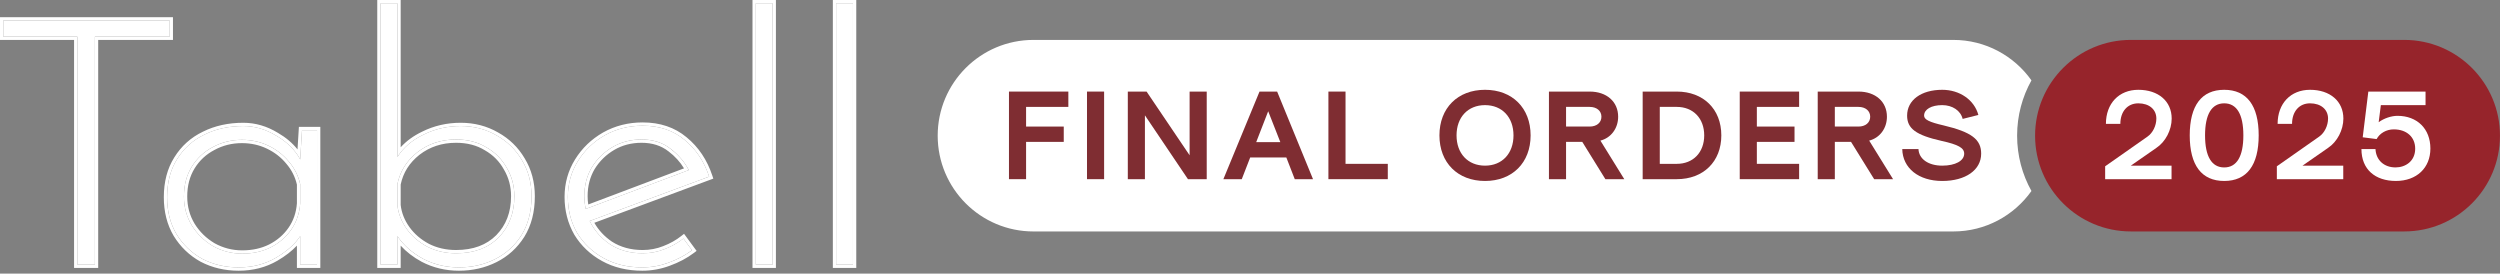 <svg width="402" height="44" viewBox="0 0 402 44" fill="none" xmlns="http://www.w3.org/2000/svg">
<rect x="0" y="0" width="402" height="44" fill="#808080" stroke="none"/>
<path d="M0.531 3.292H27.282V5.891H15.259V42.554H12.44V5.891H0.531V3.292Z" fill="white"/>
<path d="M38.379 42.997C36.231 42.997 34.275 42.536 32.511 41.614C30.785 40.656 29.404 39.329 28.369 37.633C27.372 35.937 26.873 33.965 26.873 31.716C26.873 29.32 27.41 27.273 28.484 25.578C29.558 23.845 31.015 22.536 32.856 21.651C34.697 20.73 36.787 20.269 39.127 20.269C40.968 20.269 42.732 20.785 44.419 21.817C46.145 22.813 47.43 24.085 48.274 25.633L48.562 20.933H50.978V42.554H48.274V37.965C47.43 39.255 46.126 40.416 44.362 41.448C42.598 42.481 40.603 42.997 38.379 42.997ZM38.954 40.785C40.642 40.785 42.157 40.453 43.499 39.789C44.88 39.089 45.992 38.13 46.836 36.914C47.679 35.697 48.159 34.296 48.274 32.711V29.614C47.967 28.25 47.353 27.034 46.433 25.965C45.551 24.896 44.458 24.048 43.154 23.421C41.85 22.794 40.431 22.481 38.897 22.481C37.209 22.481 35.656 22.868 34.237 23.642C32.818 24.38 31.686 25.43 30.843 26.794C29.999 28.158 29.577 29.762 29.577 31.605C29.577 33.301 29.999 34.849 30.843 36.25C31.686 37.614 32.818 38.72 34.237 39.568C35.694 40.379 37.267 40.785 38.954 40.785Z" fill="white"/>
<path d="M73.793 42.997C71.722 42.997 69.805 42.536 68.04 41.614C66.276 40.656 64.895 39.439 63.898 37.965V42.554H61.194V0.527H63.898V25.246C64.857 23.734 66.257 22.536 68.098 21.651C69.939 20.73 71.933 20.269 74.081 20.269C76.19 20.269 78.108 20.767 79.834 21.762C81.56 22.721 82.921 24.048 83.918 25.744C84.954 27.439 85.472 29.375 85.472 31.55C85.472 33.983 84.935 36.066 83.861 37.799C82.787 39.495 81.368 40.785 79.604 41.67C77.839 42.554 75.903 42.997 73.793 42.997ZM73.333 40.73C76.209 40.73 78.491 39.882 80.179 38.186C81.866 36.453 82.71 34.241 82.71 31.55C82.71 29.891 82.308 28.379 81.502 27.015C80.735 25.614 79.642 24.509 78.223 23.698C76.842 22.85 75.212 22.426 73.333 22.426C70.955 22.426 68.884 23.108 67.12 24.472C65.394 25.836 64.32 27.55 63.898 29.614V32.988C64.052 34.352 64.55 35.624 65.394 36.803C66.238 37.983 67.35 38.941 68.731 39.679C70.111 40.379 71.645 40.73 73.333 40.73Z" fill="white"/>
<path d="M103.278 42.997C100.939 42.997 98.868 42.499 97.065 41.504C95.262 40.508 93.843 39.163 92.808 37.467C91.811 35.734 91.312 33.799 91.312 31.66C91.312 29.559 91.849 27.642 92.923 25.909C93.997 24.177 95.435 22.794 97.237 21.762C99.079 20.73 101.111 20.214 103.336 20.214C106.02 20.214 108.264 20.969 110.066 22.481C111.907 23.992 113.231 25.965 114.036 28.398L94.821 35.531C95.55 37.043 96.643 38.296 98.1 39.292C99.596 40.25 101.341 40.73 103.336 40.73C104.563 40.73 105.733 40.508 106.845 40.066C107.995 39.623 109.012 39.052 109.894 38.352L111.275 40.232C110.201 41.043 108.954 41.706 107.535 42.222C106.155 42.739 104.735 42.997 103.278 42.997ZM93.958 31.55C93.958 32.25 94.035 32.932 94.189 33.596L110.757 27.347C110.066 26.02 109.088 24.877 107.823 23.919C106.557 22.923 105.004 22.426 103.163 22.426C101.437 22.426 99.884 22.831 98.503 23.642C97.123 24.453 96.01 25.541 95.166 26.905C94.361 28.269 93.958 29.817 93.958 31.55Z" fill="white"/>
<path d="M121.532 0.527H124.236V42.554H121.532V0.527Z" fill="white"/>
<path d="M134.454 0.527H137.158V42.554H134.454V0.527Z" fill="white"/>
<path fill-rule="evenodd" clip-rule="evenodd" d="M0 2.765H27.813V6.426H15.789V43.089H11.909V6.426H0V2.765ZM12.439 5.895V42.558H15.258V5.895H27.282V3.296H0.531V5.895H12.439ZM32.253 42.082C30.446 41.078 28.998 39.687 27.915 37.913L27.911 37.905C26.859 36.117 26.342 34.049 26.342 31.719C26.342 29.243 26.897 27.095 28.034 25.299C29.16 23.483 30.693 22.107 32.622 21.178C34.545 20.216 36.717 19.742 39.126 19.742C41.07 19.742 42.928 20.288 44.69 21.364C45.963 22.1 47.016 22.986 47.84 24.024L48.062 20.405H51.508V43.089H47.743V39.495C46.921 40.375 45.88 41.179 44.63 41.91C42.777 42.994 40.689 43.531 38.379 43.531C36.152 43.531 34.111 43.053 32.265 42.088L32.253 42.082ZM47.743 38.69C47.936 38.454 48.113 38.213 48.273 37.968V42.558H50.977V20.936H48.561L48.273 25.637C48.126 25.365 47.965 25.103 47.79 24.849C46.966 23.651 45.843 22.642 44.419 21.821C42.731 20.789 40.967 20.273 39.126 20.273C36.787 20.273 34.697 20.733 32.856 21.655C31.015 22.54 29.557 23.849 28.484 25.581C27.41 27.277 26.873 29.323 26.873 31.719C26.873 33.968 27.371 35.941 28.369 37.636C29.404 39.332 30.785 40.659 32.511 41.618C34.275 42.539 36.231 43 38.379 43C40.603 43 42.597 42.484 44.361 41.452C45.791 40.616 46.917 39.695 47.743 38.69ZM46.023 26.306C45.192 25.299 44.161 24.498 42.923 23.903C41.696 23.313 40.356 23.015 38.896 23.015C37.294 23.015 35.828 23.382 34.491 24.112L34.481 24.117C33.147 24.81 32.087 25.794 31.294 27.077C30.509 28.345 30.108 29.849 30.108 31.609C30.108 33.211 30.504 34.663 31.295 35.977C32.091 37.263 33.157 38.307 34.502 39.112C35.877 39.876 37.358 40.257 38.954 40.257C40.569 40.257 42.001 39.941 43.261 39.318C44.566 38.656 45.608 37.755 46.399 36.615C47.181 35.487 47.632 34.185 47.743 32.695V29.678C47.451 28.423 46.882 27.303 46.03 26.315L46.023 26.306ZM48.273 29.618V32.715C48.158 34.3 47.679 35.701 46.835 36.917C45.992 38.134 44.879 39.093 43.499 39.793C42.156 40.456 40.641 40.788 38.954 40.788C37.266 40.788 35.694 40.383 34.236 39.572C32.817 38.724 31.686 37.618 30.842 36.254C29.998 34.853 29.577 33.305 29.577 31.609C29.577 29.765 29.998 28.162 30.842 26.798C31.686 25.434 32.817 24.383 34.236 23.646C35.656 22.872 37.209 22.484 38.896 22.484C40.43 22.484 41.849 22.798 43.153 23.424C44.457 24.051 45.55 24.899 46.432 25.968C47.353 27.037 47.967 28.254 48.273 29.618ZM67.787 42.084C66.467 41.367 65.346 40.506 64.429 39.499V43.089H60.663V0H64.429V23.68C65.344 22.671 66.492 21.838 67.864 21.178C69.781 20.22 71.855 19.742 74.081 19.742C76.276 19.742 78.284 20.26 80.095 21.303C81.9 22.307 83.329 23.7 84.373 25.474C85.463 27.26 86.002 29.292 86.002 31.553C86.002 34.066 85.447 36.25 84.312 38.082L84.309 38.086C83.184 39.862 81.693 41.219 79.841 42.148C77.998 43.072 75.979 43.531 73.793 43.531C71.64 43.531 69.637 43.051 67.794 42.088L67.787 42.084ZM83.918 25.747C82.921 24.051 81.559 22.724 79.833 21.766C78.108 20.77 76.19 20.273 74.081 20.273C71.933 20.273 69.938 20.733 68.097 21.655C66.572 22.388 65.349 23.337 64.429 24.501C64.239 24.741 64.062 24.991 63.898 25.249V0.531H61.194V42.558H63.898V37.968C64.064 38.214 64.241 38.453 64.429 38.684C65.366 39.841 66.57 40.819 68.04 41.618C69.804 42.539 71.722 43 73.793 43C75.902 43 77.839 42.558 79.603 41.673C81.368 40.788 82.787 39.498 83.86 37.802C84.934 36.069 85.471 33.987 85.471 31.553C85.471 29.378 84.953 27.443 83.918 25.747ZM81.036 27.274C80.317 25.961 79.295 24.925 77.959 24.162L77.945 24.154C76.66 23.365 75.13 22.96 73.333 22.96C71.065 22.96 69.111 23.607 67.447 24.893C65.83 26.172 64.831 27.76 64.429 29.672V32.961C64.575 34.219 65.037 35.396 65.825 36.498C66.617 37.605 67.663 38.51 68.976 39.212C70.274 39.869 71.723 40.202 73.333 40.202C76.097 40.202 78.232 39.391 79.8 37.817C81.379 36.195 82.179 34.122 82.179 31.553C82.179 29.985 81.799 28.567 81.045 27.289L81.036 27.274ZM80.178 38.189C78.491 39.885 76.209 40.733 73.333 40.733C71.645 40.733 70.111 40.383 68.73 39.682C67.35 38.945 66.237 37.986 65.394 36.807C64.55 35.627 64.051 34.355 63.898 32.991V29.618C64.32 27.553 65.394 25.839 67.12 24.475C68.884 23.111 70.955 22.429 73.333 22.429C75.212 22.429 76.842 22.853 78.223 23.701C79.642 24.512 80.735 25.618 81.502 27.019C82.307 28.383 82.71 29.895 82.71 31.553C82.71 34.245 81.866 36.457 80.178 38.189ZM92.347 37.735C91.301 35.916 90.781 33.889 90.781 31.664C90.781 29.467 91.344 27.453 92.471 25.633C93.593 23.824 95.096 22.38 96.973 21.305L96.978 21.302C98.902 20.223 101.025 19.686 103.335 19.686C106.125 19.686 108.494 20.474 110.405 22.076C112.329 23.656 113.705 25.715 114.54 28.235L114.701 28.721L95.57 35.823C96.245 37.016 97.183 38.025 98.393 38.852C99.792 39.747 101.433 40.202 103.335 40.202C104.497 40.202 105.6 39.993 106.648 39.576L106.654 39.574C107.759 39.149 108.727 38.603 109.563 37.939L109.995 37.597L112.012 40.343L111.594 40.659C110.474 41.505 109.18 42.192 107.718 42.724C106.28 43.262 104.798 43.531 103.278 43.531C100.861 43.531 98.699 43.016 96.808 41.972C94.928 40.934 93.44 39.525 92.354 37.747L92.347 37.735ZM107.535 42.226C108.768 41.778 109.871 41.218 110.844 40.546C110.899 40.508 110.953 40.47 111.007 40.432C111.097 40.367 111.186 40.302 111.274 40.235L109.894 38.355C109.755 38.465 109.614 38.571 109.469 38.675C108.69 39.231 107.815 39.696 106.844 40.069C105.732 40.512 104.563 40.733 103.335 40.733C101.341 40.733 99.596 40.254 98.1 39.295C96.798 38.406 95.787 37.311 95.067 36.01C94.981 35.855 94.899 35.696 94.821 35.535L114.036 28.401C113.23 25.968 111.907 23.996 110.066 22.484C108.264 20.973 106.02 20.217 103.335 20.217C101.111 20.217 99.078 20.733 97.237 21.766C95.435 22.798 93.996 24.18 92.922 25.913C91.849 27.646 91.312 29.563 91.312 31.664C91.312 33.802 91.81 35.738 92.808 37.47C93.843 39.166 95.262 40.512 97.065 41.507C98.867 42.503 100.938 43 103.278 43C104.735 43 106.154 42.742 107.535 42.226ZM107.494 24.34C106.335 23.428 104.902 22.96 103.163 22.96C101.524 22.96 100.065 23.344 98.772 24.104C97.467 24.87 96.418 25.895 95.62 27.183C94.87 28.457 94.489 29.909 94.489 31.553C94.489 32.005 94.523 32.447 94.59 32.881L109.991 27.072C109.365 26.038 108.537 25.13 107.502 24.345L107.494 24.34ZM110.496 26.882C110.587 27.035 110.674 27.192 110.756 27.351L94.188 33.599C94.148 33.425 94.113 33.249 94.083 33.072C94 32.576 93.958 32.07 93.958 31.553C93.958 29.821 94.361 28.272 95.166 26.908C96.01 25.544 97.122 24.457 98.503 23.646C99.883 22.835 101.437 22.429 103.163 22.429C105.004 22.429 106.557 22.927 107.822 23.922C108.936 24.766 109.828 25.752 110.496 26.882ZM121.001 0H124.767V43.089H121.001V0ZM133.922 0H137.688V43.089H133.922V0ZM124.236 0.531V42.558H121.532V0.531H124.236ZM134.453 0.531V42.558H137.157V0.531H134.453Z" fill="white"/>
<path d="M401.997 21.816C401.997 13.311 395.102 6.416 386.597 6.416H342.642C334.137 6.416 327.242 13.311 327.242 21.816C327.242 30.321 334.137 37.216 342.642 37.216H386.597C395.102 37.216 401.997 30.321 401.997 21.816Z" fill="#96242B"/>
<path d="M314.086 6.418C319.277 6.418 323.867 8.987 326.657 12.922C325.188 15.555 324.351 18.589 324.351 21.818C324.351 25.047 325.189 28.08 326.657 30.713C323.867 34.648 319.277 37.218 314.086 37.218H166.181C157.676 37.218 150.781 30.323 150.781 21.817C150.781 13.312 157.676 6.418 166.181 6.418H314.086Z" fill="white"/>
<path d="M312.31 29.1C308.532 29.1 305.944 27.047 305.883 23.967H308.491C308.552 25.569 310.092 26.636 312.31 26.636C314.425 26.636 315.842 25.856 315.842 24.706C315.842 23.782 314.897 23.248 312.187 22.653C308.1 21.729 306.663 20.682 306.663 18.587C306.663 16.103 308.922 14.44 312.31 14.44C315.123 14.44 317.464 16.062 318.121 18.485L315.595 19.121C315.267 17.786 313.952 16.904 312.31 16.904C310.564 16.904 309.394 17.581 309.394 18.587C309.394 19.224 310.215 19.634 312.536 20.168C317.012 21.236 318.572 22.406 318.572 24.706C318.572 27.334 316.067 29.1 312.31 29.1Z" fill="#7F2D32"/>
<path d="M292.289 28.811V14.725H298.839C301.57 14.725 303.418 16.347 303.418 18.77C303.418 20.638 302.268 22.178 300.564 22.609L304.404 28.811H301.365L297.648 22.815H295.041V28.811H292.289ZM295.041 20.351H298.839C299.969 20.351 300.728 19.714 300.728 18.77C300.728 17.825 299.969 17.189 298.839 17.189H295.041V20.351Z" fill="#7F2D32"/>
<path d="M279.75 28.811V14.725H289.298V17.189H282.501V20.351H288.559V22.815H282.501V26.346H289.298V28.811H279.75Z" fill="#7F2D32"/>
<path d="M264.141 28.811V14.725H269.623C273.915 14.725 276.789 17.558 276.789 21.768C276.789 25.977 273.915 28.811 269.623 28.811H264.141ZM266.892 26.346H269.623C272.272 26.346 274.038 24.498 274.038 21.768C274.038 19.037 272.272 17.189 269.623 17.189H266.892V26.346Z" fill="#7F2D32"/>
<path d="M249.07 28.811V14.725H255.62C258.351 14.725 260.199 16.347 260.199 18.77C260.199 20.638 259.05 22.178 257.345 22.609L261.185 28.811H258.146L254.43 22.815H251.822V28.811H249.07ZM251.822 20.351H255.62C256.75 20.351 257.51 19.714 257.51 18.77C257.51 17.825 256.75 17.189 255.62 17.189H251.822V20.351Z" fill="#7F2D32"/>
<path d="M238.791 29.1C234.397 29.1 231.461 26.164 231.461 21.77C231.461 17.376 234.397 14.44 238.791 14.44C243.186 14.44 246.122 17.376 246.122 21.77C246.122 26.164 243.186 29.1 238.791 29.1ZM238.791 26.636C241.543 26.636 243.37 24.686 243.37 21.77C243.37 18.854 241.543 16.904 238.791 16.904C236.04 16.904 234.212 18.854 234.212 21.77C234.212 24.686 236.04 26.636 238.791 26.636Z" fill="#7F2D32"/>
<path d="M213.609 28.811V14.725H216.361V26.346H223.157V28.811H213.609Z" fill="#7F2D32"/>
<path d="M208.197 28.811L206.842 25.32H201.031L199.676 28.811H196.719L202.53 14.725H205.363L211.133 28.811H208.197ZM201.996 22.856H205.877L203.926 17.887L201.996 22.856Z" fill="#7F2D32"/>
<path d="M181.352 28.811V14.725H184.37L191.29 24.971V14.725H194.041V28.811H191.023L184.103 18.544V28.811H181.352Z" fill="#7F2D32"/>
<path d="M174.789 28.811V14.725H177.541V28.811H174.789Z" fill="#7F2D32"/>
<path d="M162.242 28.811V14.725H171.79V17.189H164.994V20.351H171.051V22.815H164.994V28.811H162.242Z" fill="#7F2D32"/>
<path d="M385.263 29.098C381.936 29.098 379.719 27.25 379.719 23.965H381.977C382.06 25.73 383.333 26.921 385.201 26.921C386.782 26.921 388.363 25.936 388.363 23.903C388.363 22.035 386.988 20.802 384.914 20.802C383.743 20.802 382.655 21.419 382.162 22.363L379.924 22.076L380.828 14.725H390.027V16.901H382.84L382.491 19.653C383.312 19.037 384.524 18.626 385.509 18.626C388.692 18.626 390.807 20.72 390.807 23.883C390.807 27.004 388.589 29.098 385.263 29.098Z" fill="white"/>
<path d="M366.117 28.813V26.739L372.914 21.975C373.776 21.38 374.351 20.209 374.351 19.059C374.351 17.602 373.201 16.616 371.456 16.616C369.711 16.616 368.561 17.93 368.561 19.922H366.24C366.24 16.637 368.335 14.44 371.456 14.44C374.68 14.44 376.815 16.288 376.815 19.059C376.815 20.907 375.829 22.797 374.351 23.782L370.244 26.636H376.795V28.813H366.117Z" fill="white"/>
<path d="M357.653 29.1C354.019 29.1 352.109 26.575 352.109 21.77C352.109 16.965 354.019 14.44 357.653 14.44C361.288 14.44 363.197 16.965 363.197 21.77C363.197 26.575 361.288 29.1 357.653 29.1ZM357.653 26.924C359.666 26.924 360.733 25.158 360.733 21.77C360.733 18.382 359.666 16.616 357.653 16.616C355.641 16.616 354.573 18.382 354.573 21.77C354.573 25.158 355.641 26.924 357.653 26.924Z" fill="white"/>
<path d="M338.508 28.813V26.739L345.304 21.975C346.167 21.38 346.742 20.209 346.742 19.059C346.742 17.602 345.592 16.616 343.846 16.616C342.101 16.616 340.951 17.93 340.951 19.922H338.631C338.631 16.637 340.725 14.44 343.846 14.44C347.07 14.44 349.206 16.288 349.206 19.059C349.206 20.907 348.22 22.797 346.742 23.782L342.635 26.636H349.185V28.813H338.508Z" fill="white"/>
</svg>
